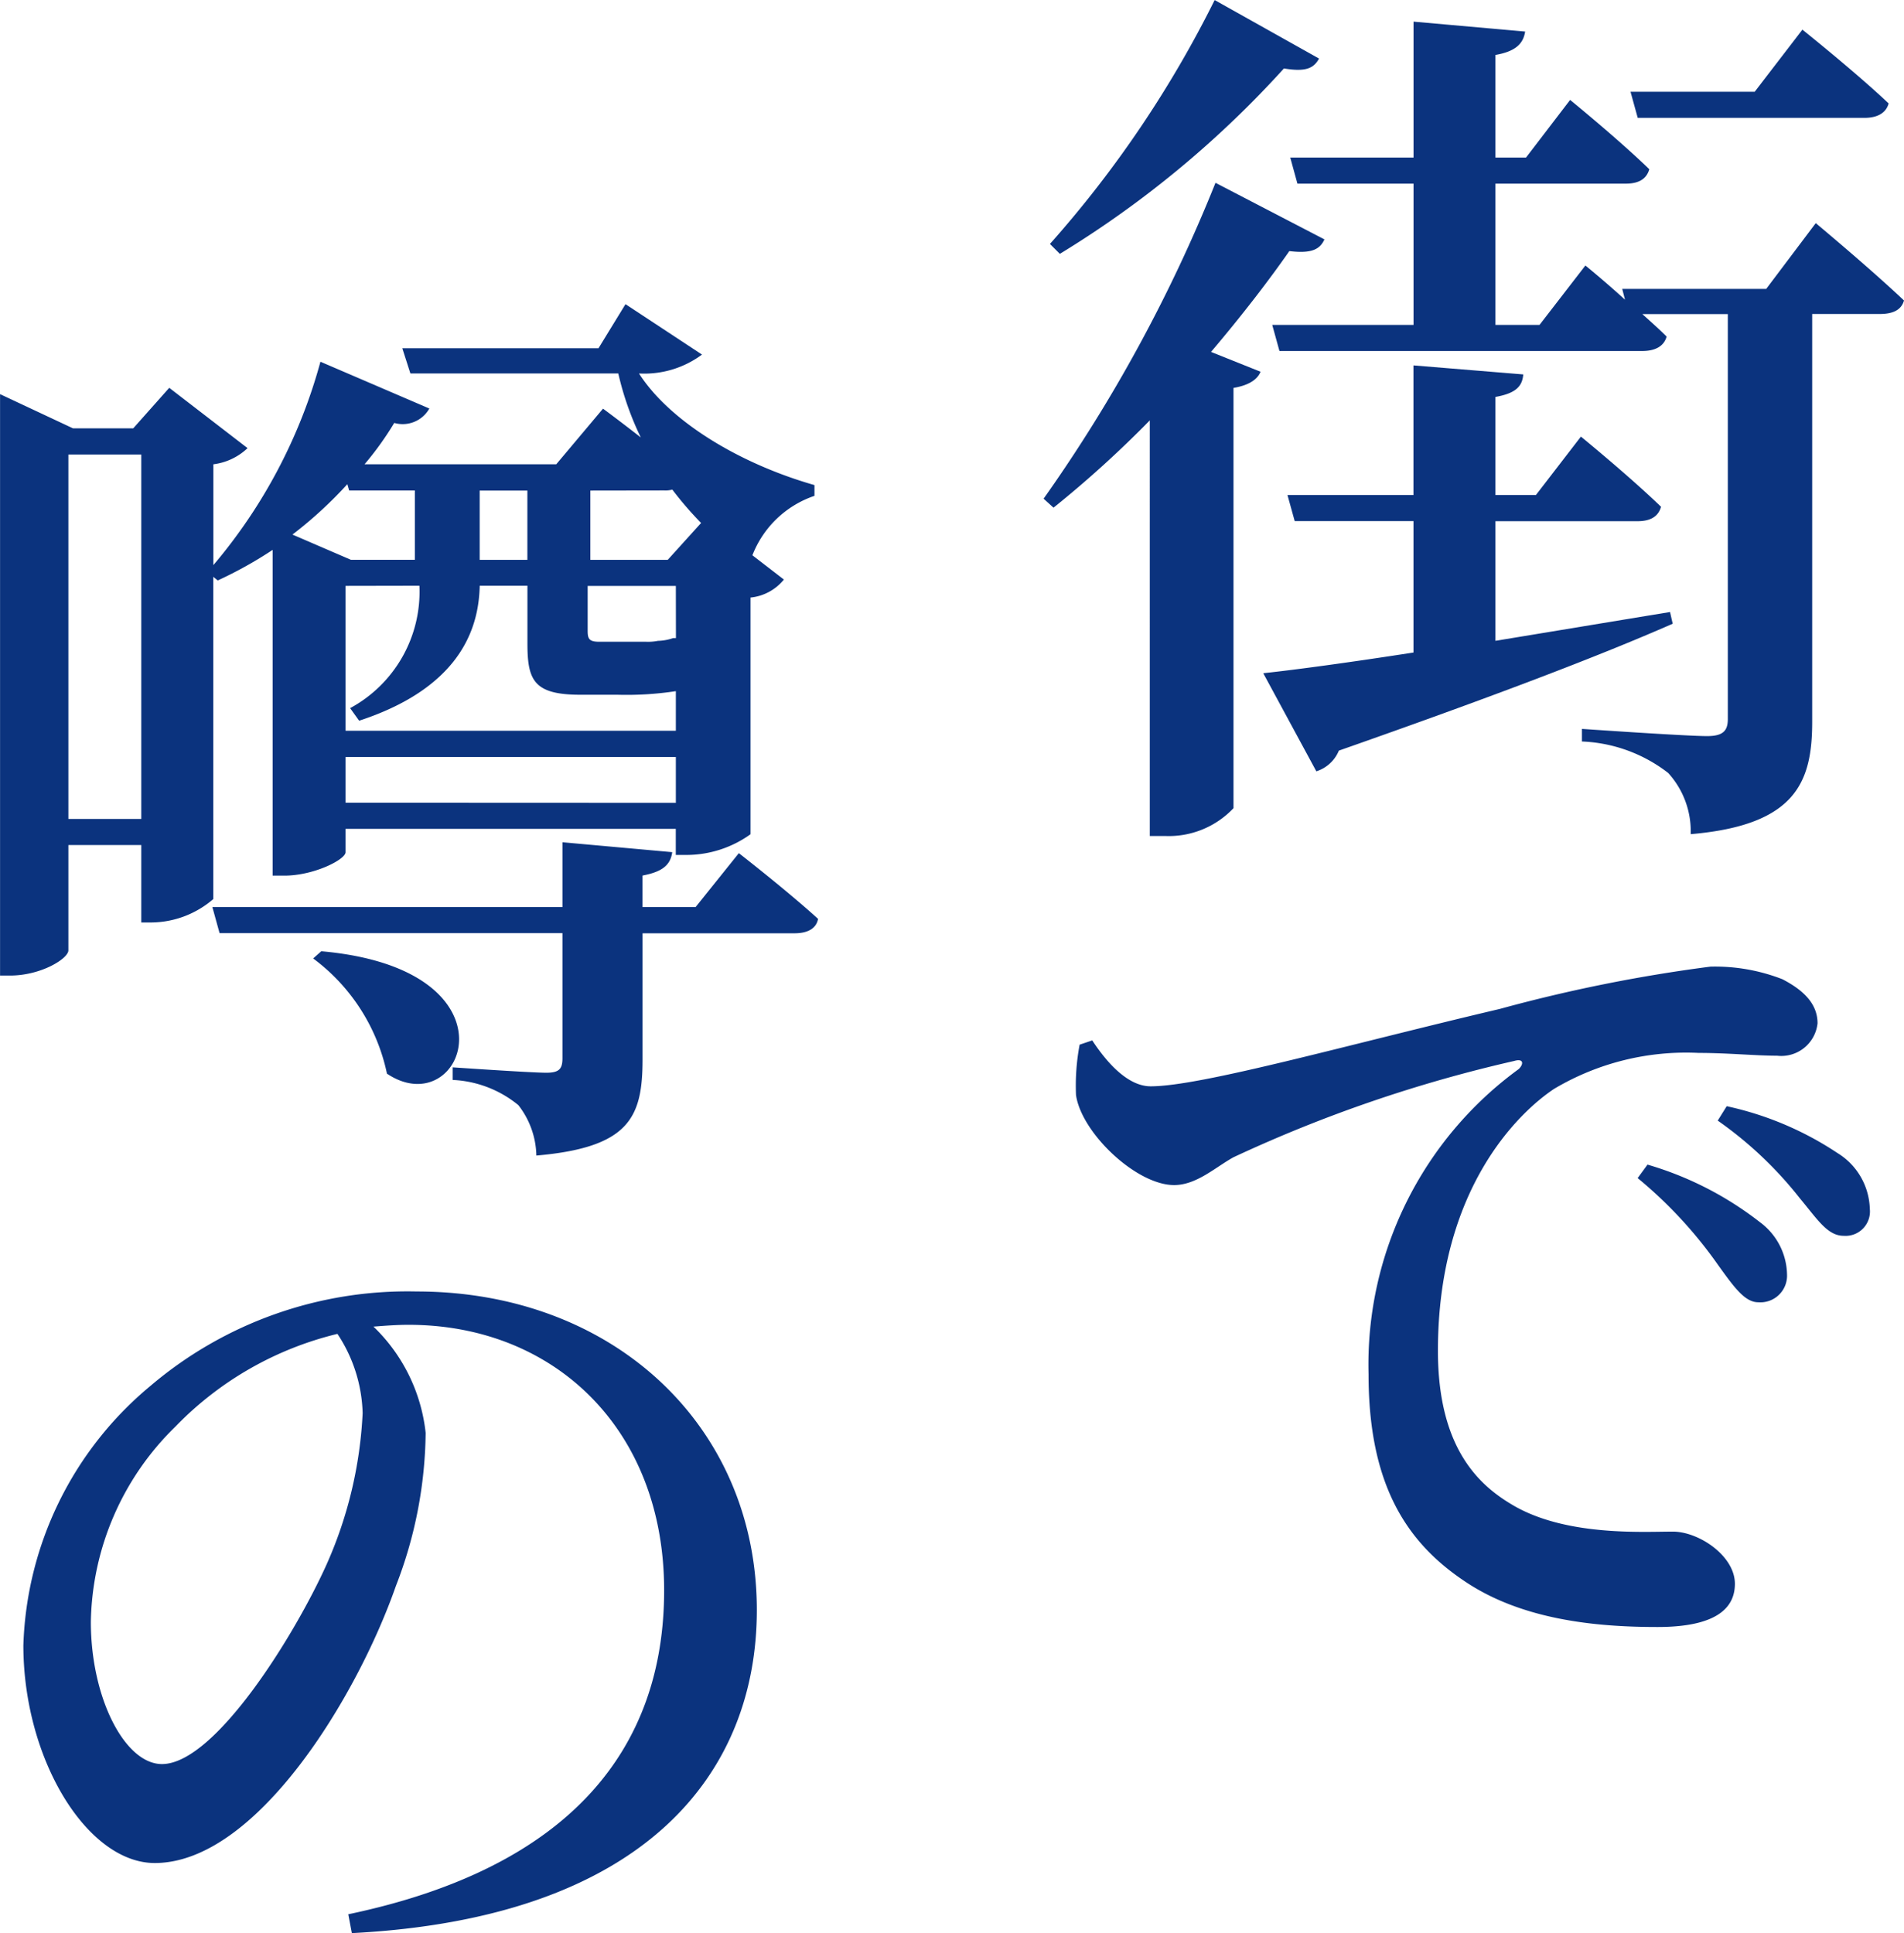 <svg xmlns="http://www.w3.org/2000/svg" width="68.444" height="69.49"><g id="Group_1217" data-name="Group 1217" transform="translate(-676.889 -611.025)"><g id="Group_72" data-name="Group 72" transform="translate(676.889 621.959)"><path id="Path_147" data-name="Path 147" d="M690.134,645.063a3.448,3.448,0,0,1-2.2.841h-.388v-2.782h-2.621v3.785c0,.291-.97.906-2.1.906h-.356v-20.9l2.621,1.229h2.167l1.294-1.456,2.815,2.168a2.177,2.177,0,0,1-1.229.581v3.624a19.022,19.022,0,0,0,3.849-7.311l3.915,1.682a1.1,1.1,0,0,1-1.262.518,11.371,11.371,0,0,1-1.068,1.487h6.891l1.682-2s.615.453,1.358,1.035a10.732,10.732,0,0,1-.809-2.3h-7.473l-.291-.906h7.052l.971-1.585,2.75,1.812a3.477,3.477,0,0,1-2.265.679c1.1,1.715,3.591,3.235,6.308,4.012v.387a3.651,3.651,0,0,0-2.231,2.136l1.132.873a1.773,1.773,0,0,1-1.2.647v8.508a3.952,3.952,0,0,1-2.265.744h-.421v-.937H694.889v.84c0,.259-1.131.841-2.2.841h-.42V632.51a14.671,14.671,0,0,1-1.974,1.1l-.162-.13Zm-2.588-2.879v-13.1h-2.621v13.1Zm21.481,1.229s1.747,1.359,2.847,2.362c-.065.356-.388.518-.841.518h-5.468v4.529c0,2.07-.453,3.17-3.817,3.461a3.045,3.045,0,0,0-.647-1.812,4,4,0,0,0-2.362-.906v-.453s2.815.194,3.365.194c.453,0,.582-.129.582-.518v-4.5H690.36l-.259-.938h12.585v-2.329l3.946.356c-.065.485-.388.712-1.068.841v1.132h1.909ZM694.953,630.15a15,15,0,0,1-1.973,1.811l2.1.906h2.3v-2.491h-2.362Zm-.937,16.789c7.311.647,5.111,6.243,2.361,4.4a6.923,6.923,0,0,0-2.653-4.141Zm.873-13.134v5.208h11.873V637.59a11.811,11.811,0,0,1-2.1.129h-1.326c-1.682,0-1.909-.518-1.909-1.844V633.8h-1.715c-.032,1.294-.485,3.591-4.335,4.852l-.324-.452a4.756,4.756,0,0,0,2.491-4.4Zm11.873,7.8v-1.649H694.889V641.6Zm-7.052-11.226v2.491h1.715v-2.491Zm7.052,3.429h-3.17v1.618c0,.291.064.388.42.388h1.682a1.841,1.841,0,0,0,.421-.032,1.8,1.8,0,0,0,.55-.1h.1Zm-3.073-3.429v2.491h2.781l1.2-1.326a12.5,12.5,0,0,1-1.035-1.2.921.921,0,0,1-.291.031Z" transform="translate(-682.467 -623.679)" fill="#0b337e"/><path id="Path_148" data-name="Path 148" d="M695.03,683.363c8.023-1.682,11.354-5.985,11.354-11.646,0-5.79-3.946-9.543-9.187-9.543-.421,0-.841.032-1.262.065a6.224,6.224,0,0,1,1.876,3.818,15.574,15.574,0,0,1-1.068,5.5c-1.391,3.979-5.014,9.964-8.67,9.964-2.426,0-4.723-3.72-4.723-7.828a12.625,12.625,0,0,1,4.561-9.317,14.261,14.261,0,0,1,9.576-3.4c7.052,0,12.229,4.82,12.229,11.451,0,5.791-3.915,11.064-14.558,11.614ZM694.64,662.5a12.032,12.032,0,0,0-5.823,3.332,10.028,10.028,0,0,0-3.041,7.02c0,2.75,1.229,5.112,2.556,5.112,1.909,0,4.788-4.659,5.921-7.182a15.11,15.11,0,0,0,1.293-5.434A5.4,5.4,0,0,0,694.64,662.5Z" transform="translate(-682.51 -625.486)" fill="#0b337e"/></g><g id="Group_73" data-name="Group 73" transform="translate(714.406 611.025)"><path id="Path_149" data-name="Path 149" d="M731.987,620.794c-.162.356-.454.518-1.262.421-.744,1.068-1.715,2.329-2.815,3.624l1.779.712c-.1.259-.388.485-.971.582v15.107a3.2,3.2,0,0,1-2.459,1h-.55V627.3a39.2,39.2,0,0,1-3.461,3.138l-.356-.323a55.044,55.044,0,0,0,6.179-11.355Zm-.194-6.5c-.194.356-.485.485-1.262.356a36.5,36.5,0,0,1-8.055,6.664l-.356-.356a39.914,39.914,0,0,0,5.921-8.767Zm12.713,20.316c-2.652,1.165-6.47,2.62-12,4.561a1.3,1.3,0,0,1-.81.744l-1.908-3.526c1.2-.129,3.106-.389,5.4-.744V630.92h-4.27l-.26-.938h4.529v-4.658l3.947.324c-.032.421-.259.679-1,.809v3.526h1.456l1.617-2.1s1.78,1.456,2.88,2.523c-.1.356-.388.518-.841.518h-5.112v4.3c1.974-.324,4.108-.679,6.277-1.035Zm5.143-14.4s1.942,1.617,3.172,2.781c-.1.356-.422.485-.874.485h-2.426v14.655c0,2.167-.583,3.72-4.368,4.043a3.111,3.111,0,0,0-.809-2.2,5.4,5.4,0,0,0-3.1-1.131v-.453s3.721.259,4.5.259c.583,0,.744-.2.744-.615V623.479h-3.073c.323.291.614.55.873.809-.1.356-.421.518-.873.518H730.37l-.259-.938h5.079v-5.078h-4.174l-.258-.938h4.432v-4.885l4.012.356c-.065.421-.323.712-1.068.841v3.688h1.1l1.585-2.071s1.746,1.423,2.846,2.491c-.1.356-.388.518-.84.518h-4.691v5.078h1.585l1.649-2.135s.679.55,1.424,1.229l-.1-.388h5.176Zm-6.4-3.785-.259-.938h4.464l1.715-2.232s1.941,1.553,3.1,2.653c-.1.356-.42.518-.873.518Z" transform="translate(-721.894 -612.189)" fill="#0b337e"/><path id="Path_150" data-name="Path 150" d="M723.7,651.357c.551.841,1.3,1.65,2.1,1.65,1.812,0,7.053-1.488,12.552-2.782a55.676,55.676,0,0,1,7.57-1.52,6.681,6.681,0,0,1,2.588.453c.744.387,1.262.873,1.262,1.584a1.311,1.311,0,0,1-1.456,1.165c-.776,0-1.779-.1-2.814-.1A9.284,9.284,0,0,0,740.3,653.1c-1.262.841-4.174,3.591-4.174,9.414,0,3.624,1.585,4.918,2.782,5.6,1.909,1.068,4.593.9,5.661.9.939,0,2.232.873,2.232,1.876,0,1.229-1.326,1.553-2.782,1.553-2.232,0-4.917-.259-6.987-1.682-2.1-1.423-3.4-3.526-3.4-7.408a13.138,13.138,0,0,1,5.4-10.967c.194-.194.162-.388-.162-.291a50.094,50.094,0,0,0-10.093,3.462c-.647.356-1.327,1-2.135,1-1.358,0-3.332-1.876-3.526-3.235a7.953,7.953,0,0,1,.13-1.812Zm19.96,4.465a12.044,12.044,0,0,1,4.044,2.071,2.387,2.387,0,0,1,.971,1.877.959.959,0,0,1-1.035,1c-.485,0-.874-.55-1.456-1.358a15.746,15.746,0,0,0-2.878-3.106Zm2.847-2.1a11.606,11.606,0,0,1,3.979,1.682,2.432,2.432,0,0,1,1.165,2.006.877.877,0,0,1-.938.971c-.582,0-.938-.582-1.585-1.359a13.839,13.839,0,0,0-2.944-2.782Z" transform="translate(-721.953 -613.958)" fill="#0b337e"/></g></g></svg>